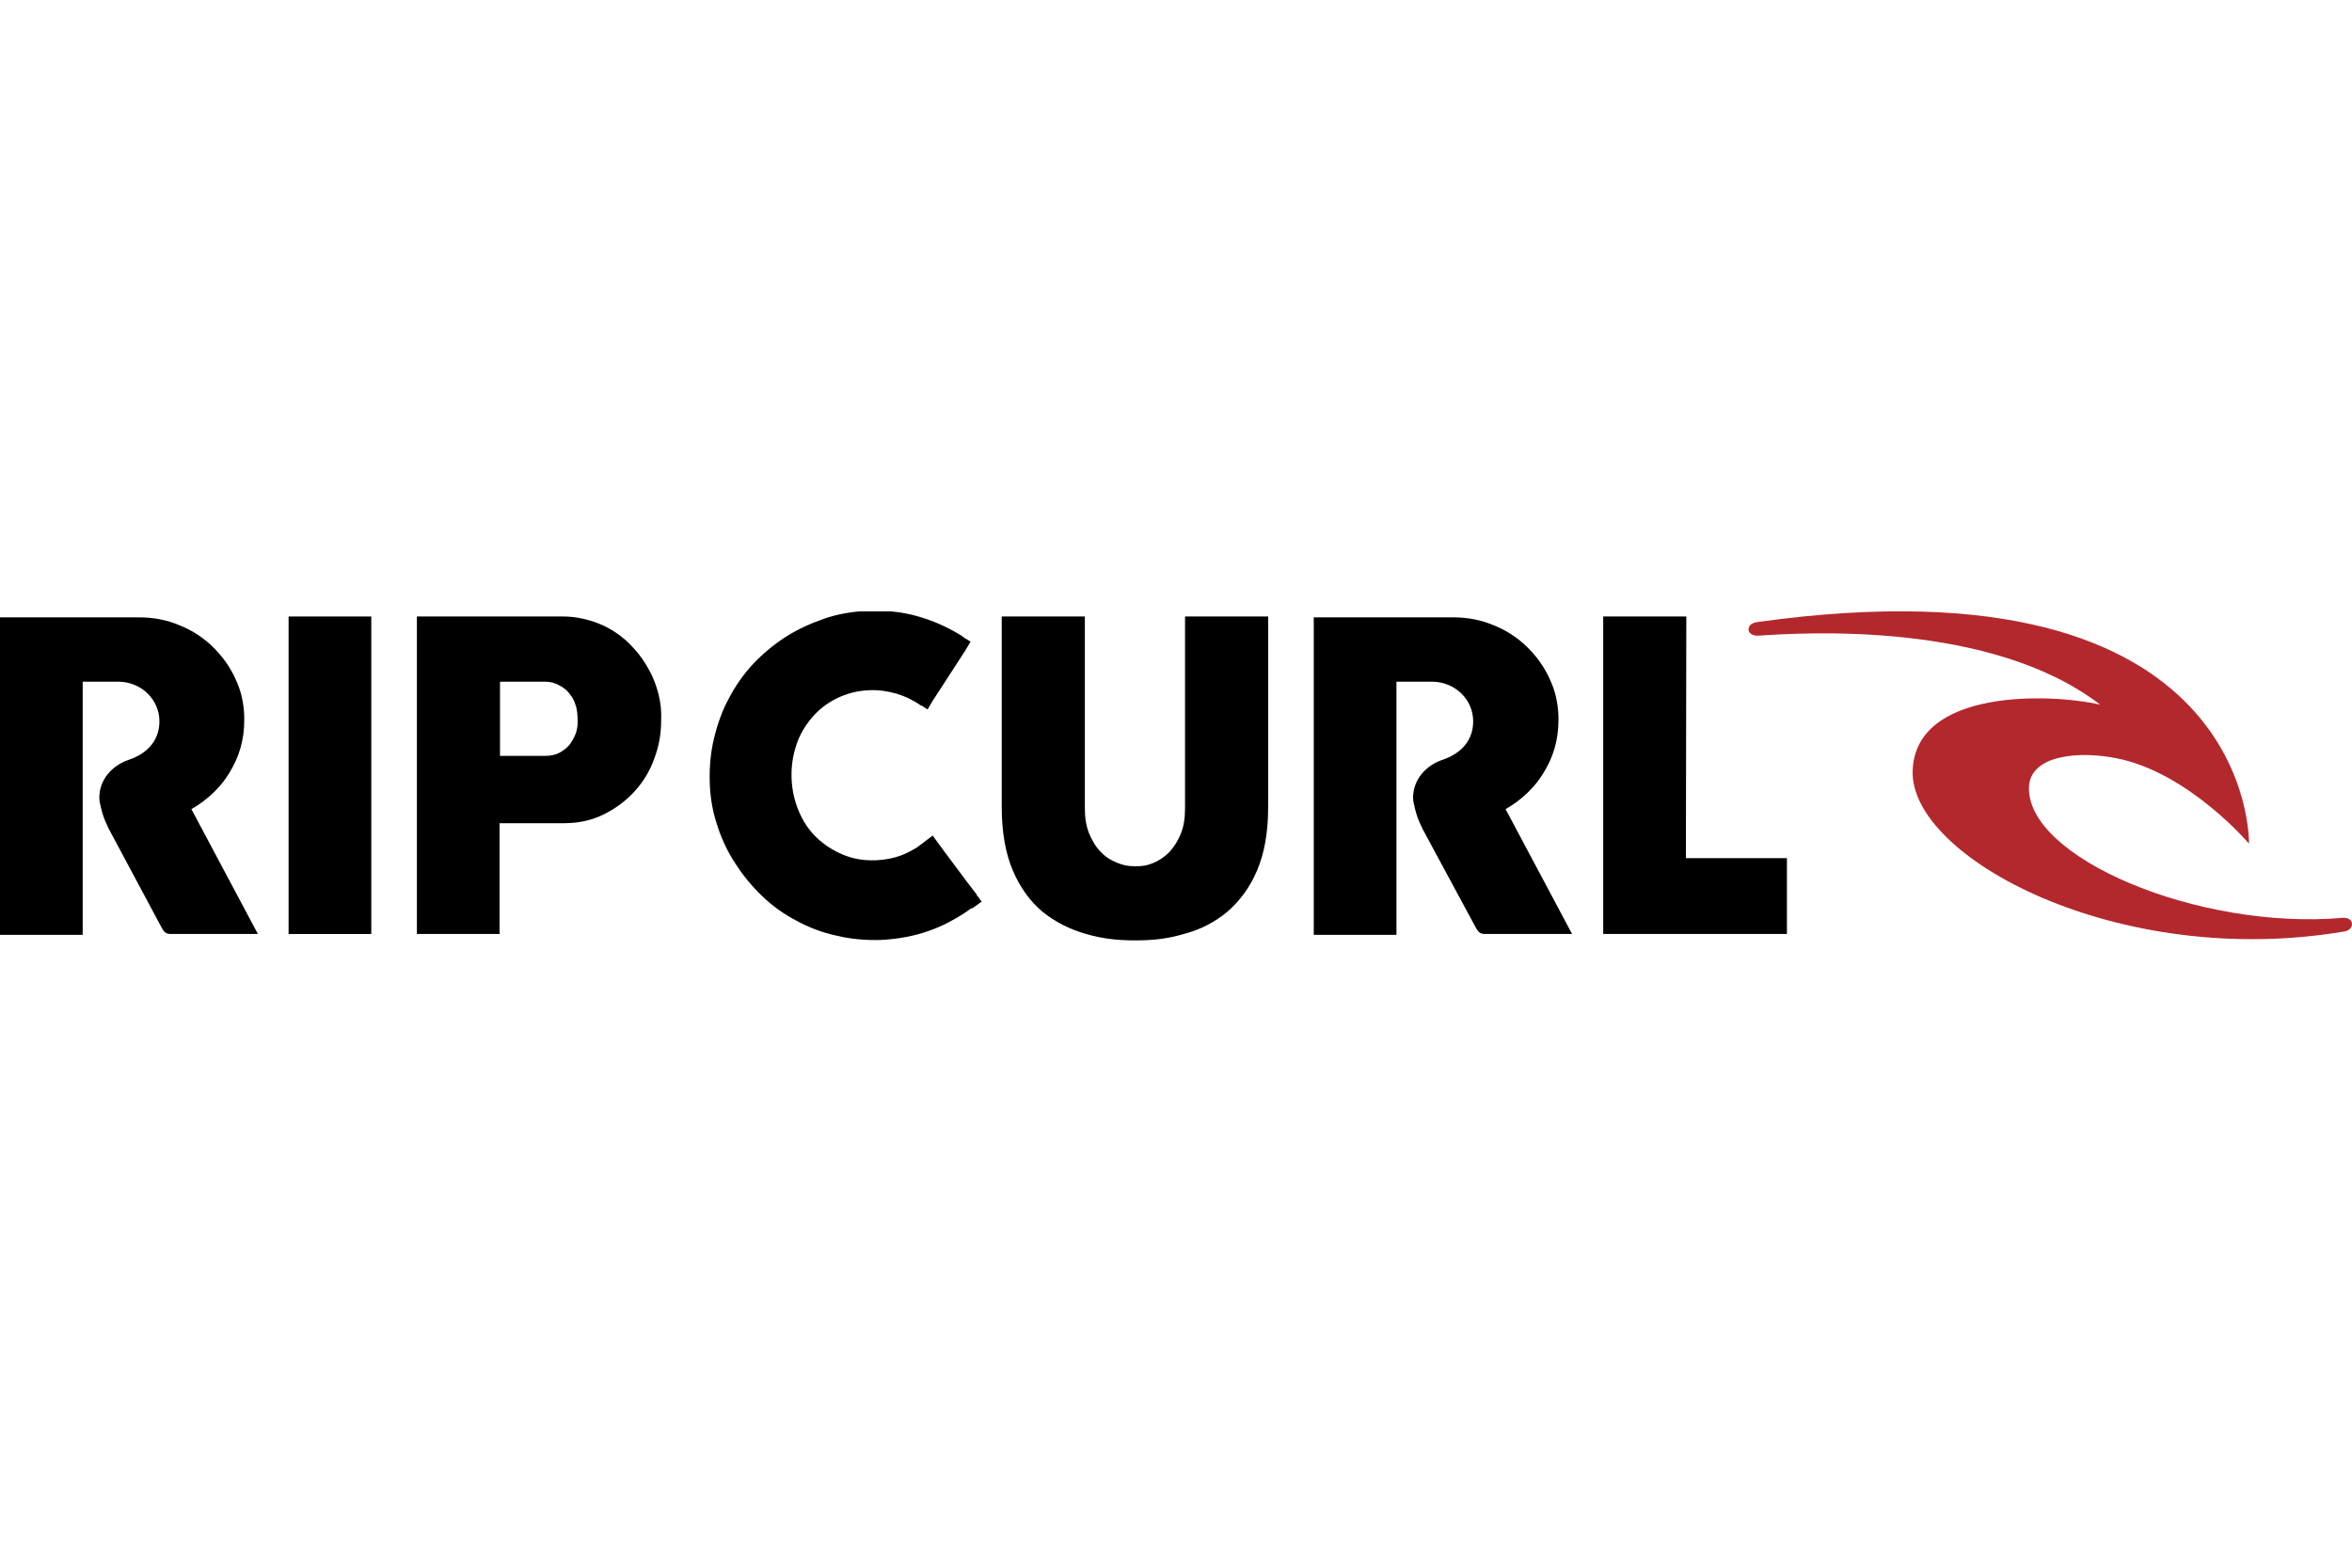 <?xml version="1.0" encoding="UTF-8"?><svg width="150" height="100" viewBox="0 0 150 100" fill="none" xmlns="http://www.w3.org/2000/svg">
<g clip-path="url(#clip0_915_10526)">
<path d="M149.52 59.415C135.085 61.862 121.791 54.685 121.981 49.166C122.145 43.919 130.79 44.218 133.943 44.952C126.984 39.597 115.022 40.358 112.14 40.548C111.787 40.575 111.515 40.385 111.515 40.168C111.515 39.95 111.651 39.733 112.086 39.678C143.866 35.247 143.431 53.815 143.431 53.815C143.431 53.815 139.598 49.302 135.031 48.378C132.665 47.889 129.539 48.133 129.403 50.145C129.131 54.658 140.141 59.361 149.439 58.545C150.173 58.518 150.173 59.306 149.52 59.415Z" fill="#B3282D"/>
<path d="M72.395 59.986C71.253 59.986 70.302 59.877 69.269 59.578C68.209 59.279 67.311 58.817 66.496 58.165C65.707 57.512 65.055 56.615 64.593 55.528C64.131 54.44 63.886 53.081 63.886 51.504V39.325H69.187V51.559C69.187 52.157 69.269 52.7 69.459 53.162C69.649 53.625 69.894 54.032 70.193 54.331C70.492 54.658 70.846 54.875 71.253 55.038C71.661 55.201 71.933 55.256 72.395 55.256C72.857 55.256 73.102 55.228 73.51 55.065C73.917 54.902 74.271 54.658 74.57 54.359C74.869 54.032 75.114 53.652 75.304 53.19C75.494 52.727 75.576 52.184 75.576 51.586V39.325H80.877V51.504C80.877 53.108 80.632 54.44 80.17 55.528C79.708 56.615 79.055 57.485 78.267 58.165C77.479 58.817 76.554 59.306 75.494 59.578C74.488 59.877 73.564 59.986 72.395 59.986Z" fill="black"/>
<path d="M23.679 39.325H18.405V59.578H23.679V39.325Z" fill="black"/>
<path d="M113.962 54.739H107.519L107.546 39.325H102.245V59.578H113.962V54.739Z" fill="black"/>
<path d="M42.002 44.3C41.866 43.756 41.675 43.24 41.404 42.75C41.132 42.261 40.833 41.799 40.452 41.391C40.072 40.956 39.664 40.603 39.202 40.304C38.739 40.005 38.223 39.76 37.679 39.597C37.135 39.434 36.537 39.325 35.912 39.325H26.587V59.578H31.861V52.51H35.994C36.918 52.51 37.761 52.32 38.522 51.939C39.283 51.559 39.935 51.069 40.479 50.471C41.023 49.873 41.458 49.166 41.73 48.378C42.029 47.589 42.165 46.801 42.165 45.986C42.192 45.387 42.138 44.844 42.002 44.3ZM36.728 46.774C36.619 47.046 36.483 47.29 36.32 47.508C36.13 47.725 35.912 47.889 35.667 48.024C35.395 48.16 35.096 48.215 34.77 48.215H31.889V43.484H34.77C35.096 43.484 35.395 43.566 35.64 43.702C35.912 43.838 36.13 44.001 36.293 44.218C36.483 44.436 36.619 44.681 36.7 44.952C36.809 45.224 36.836 45.659 36.836 45.931C36.864 46.203 36.809 46.502 36.728 46.774Z" fill="black"/>
<path d="M62.037 57.92L62.608 57.512L62.282 57.077C62.282 57.077 62.282 57.077 62.282 57.05L61.738 56.343L60.297 54.413L59.482 53.298L58.476 54.06C58.204 54.223 57.905 54.386 57.579 54.522C57.035 54.739 56.464 54.848 55.866 54.875C55.105 54.902 54.425 54.794 53.773 54.522C53.12 54.25 52.577 53.897 52.087 53.434C51.598 52.972 51.218 52.401 50.946 51.749C50.674 51.096 50.511 50.417 50.483 49.656C50.456 48.894 50.565 48.188 50.783 47.535C51 46.855 51.353 46.285 51.788 45.768C52.223 45.252 52.767 44.844 53.365 44.545C53.99 44.246 54.67 44.055 55.431 44.028C56.029 44.001 56.6 44.083 57.171 44.246C57.715 44.409 58.231 44.653 58.694 44.98C58.721 45.007 58.748 45.007 58.775 45.007L59.156 45.252L59.4 44.844C59.4 44.816 59.428 44.816 59.428 44.789L61.63 41.391C61.63 41.364 61.657 41.337 61.657 41.337L61.901 40.929L61.494 40.684C61.439 40.63 61.358 40.575 61.276 40.521C60.379 39.977 59.455 39.57 58.476 39.298C57.497 39.026 56.437 38.917 55.35 38.972C54.371 38.999 53.447 39.162 52.577 39.461C51.707 39.76 50.864 40.141 50.103 40.63C49.342 41.119 48.662 41.69 48.037 42.343C47.412 43.022 46.895 43.756 46.487 44.545C46.052 45.333 45.753 46.203 45.536 47.1C45.318 47.997 45.237 48.949 45.264 49.9C45.291 50.879 45.454 51.803 45.753 52.673C46.025 53.543 46.433 54.386 46.922 55.12C47.412 55.881 47.982 56.561 48.635 57.186C49.287 57.811 50.021 58.328 50.81 58.736C51.598 59.17 52.468 59.497 53.365 59.687C54.262 59.904 55.214 59.986 56.165 59.959C57.253 59.904 58.313 59.714 59.292 59.361C60.053 59.089 60.787 58.708 61.467 58.273L61.929 57.947C61.983 57.947 62.01 57.947 62.037 57.92Z" fill="black"/>
<path d="M12.206 51.613C12.696 51.341 13.158 50.988 13.566 50.607C13.62 50.553 13.674 50.498 13.729 50.444C14.082 50.09 14.381 49.71 14.626 49.302C14.925 48.813 15.169 48.296 15.333 47.725C15.496 47.154 15.577 46.584 15.577 45.958C15.577 45.877 15.577 45.768 15.577 45.686C15.55 44.871 15.387 44.11 15.061 43.403C14.707 42.587 14.218 41.908 13.62 41.31C13.022 40.712 12.288 40.222 11.472 39.896C10.657 39.542 9.787 39.379 8.835 39.379H0V59.633H5.274V43.484C5.274 43.484 6.769 43.484 7.53 43.484C7.558 43.484 7.558 43.484 7.585 43.484C9.026 43.512 10.167 44.626 10.167 46.013C10.167 47.154 9.488 48.024 8.237 48.459C7.15 48.813 6.334 49.737 6.334 50.879C6.334 51.096 6.389 51.314 6.443 51.531C6.579 52.157 6.878 52.782 7.123 53.217L10.249 59.062C10.358 59.252 10.358 59.279 10.494 59.442C10.602 59.551 10.765 59.578 10.901 59.578H16.447L12.206 51.613Z" fill="black"/>
<path d="M96.019 51.613C96.509 51.341 96.971 50.988 97.379 50.607C97.433 50.553 97.487 50.498 97.542 50.444C97.895 50.09 98.194 49.71 98.439 49.302C98.738 48.813 98.983 48.296 99.146 47.725C99.309 47.154 99.39 46.584 99.39 45.958C99.39 45.877 99.39 45.768 99.39 45.686C99.363 44.871 99.2 44.11 98.874 43.403C98.52 42.587 98.031 41.908 97.433 41.31C96.835 40.712 96.101 40.222 95.285 39.896C94.47 39.542 93.6 39.379 92.648 39.379H83.786V59.633H89.06V43.484C89.06 43.484 90.555 43.484 91.316 43.484C91.343 43.484 91.343 43.484 91.371 43.484C92.811 43.512 93.953 44.626 93.953 46.013C93.953 47.154 93.273 48.024 92.023 48.459C90.936 48.813 90.12 49.737 90.12 50.879C90.12 51.096 90.174 51.314 90.229 51.531C90.365 52.157 90.664 52.782 90.908 53.217L94.062 59.062C94.171 59.252 94.171 59.279 94.307 59.442C94.415 59.551 94.579 59.578 94.714 59.578H100.26L96.019 51.613Z" fill="black"/>
</g>
<defs>
<clipPath id="clip0_915_10526">
<rect width="150" height="21.028" fill="white" transform="translate(0 39)"/>
</clipPath>
</defs>
</svg>
